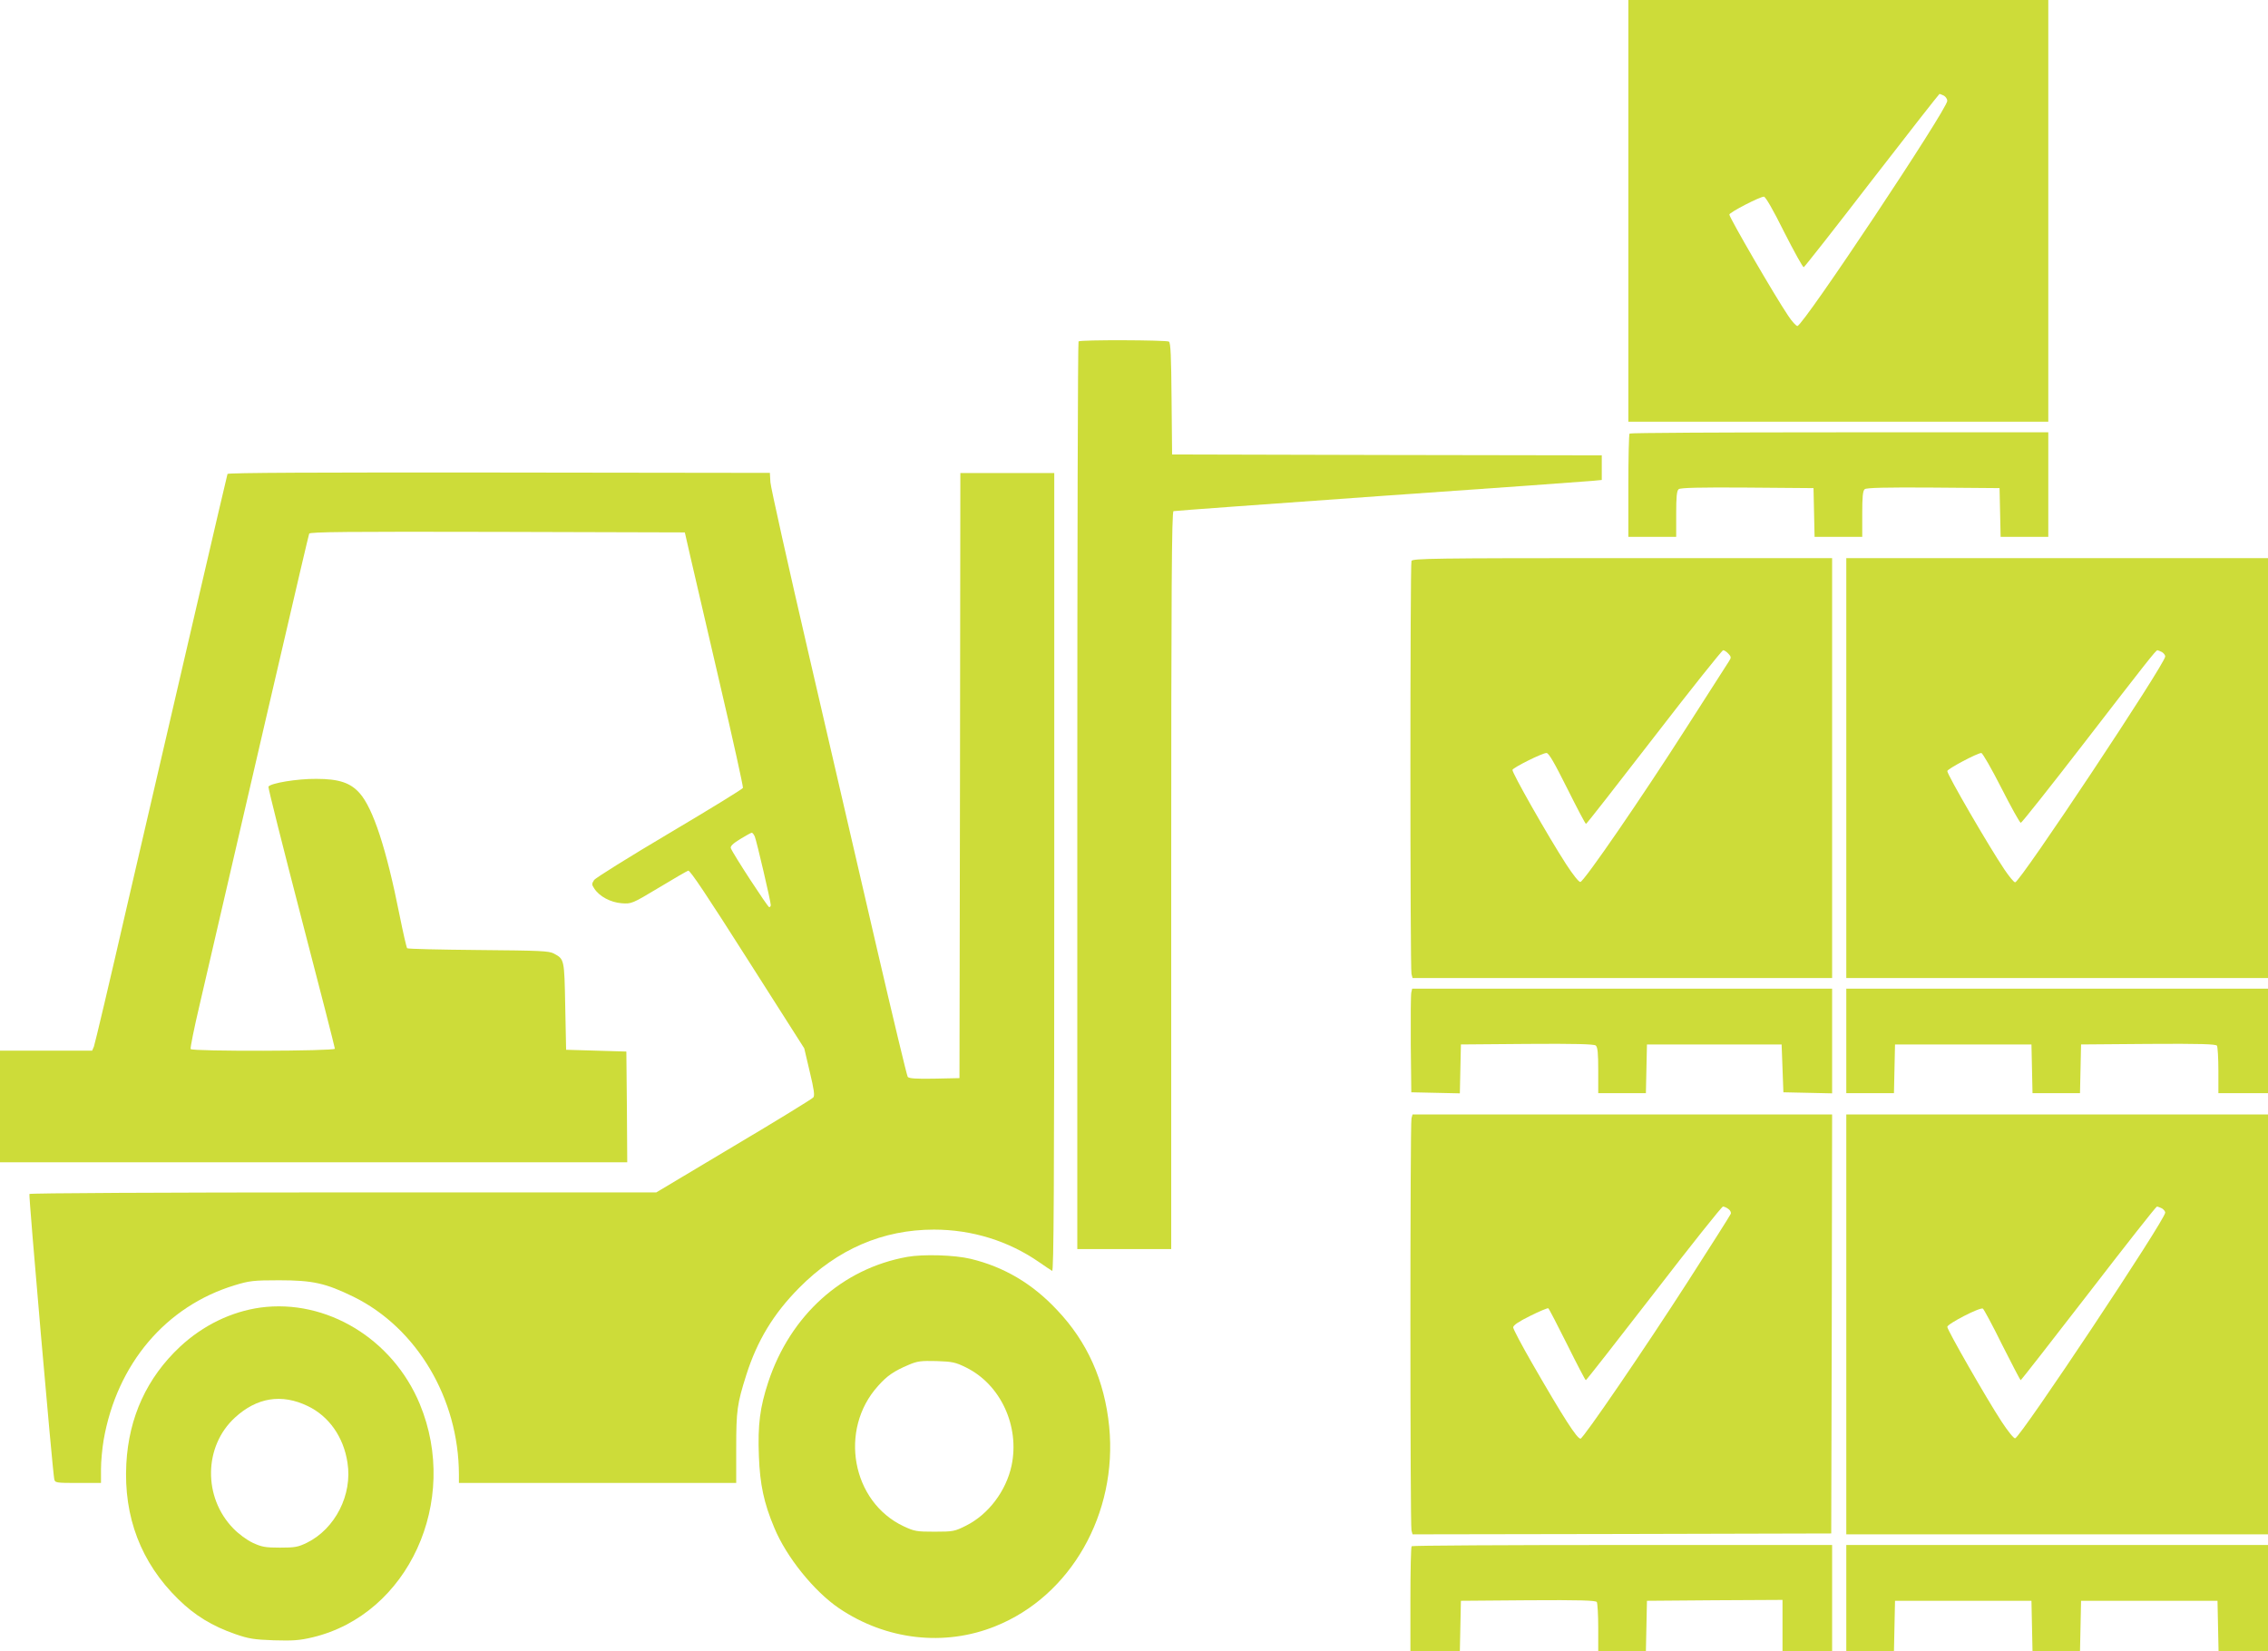 <?xml version="1.0" standalone="no"?>
<!DOCTYPE svg PUBLIC "-//W3C//DTD SVG 20010904//EN"
 "http://www.w3.org/TR/2001/REC-SVG-20010904/DTD/svg10.dtd">
<svg version="1.0" xmlns="http://www.w3.org/2000/svg"
 width="1280pt" height="932pt" viewBox="0 0 1280 932"
 preserveAspectRatio="xMidYMid meet">
<g transform="translate(0,932) scale(0.1,-0.1)"
fill="#cddc39" stroke="none">
<path d="M9190 8130 l0 -1190 1185 0 1185 0 0 1190 0 1190 -1185 0 -1185 0 0
-1190z m1781 650 c10 -6 19 -19 19 -29 0 -47 -814 -1271 -846 -1271 -7 0 -31
26 -52 58 -77 114 -332 554 -332 571 0 12 172 101 195 101 9 0 51 -72 115
-201 56 -110 105 -199 110 -197 5 2 178 222 385 491 207 268 379 487 381 487
3 0 14 -5 25 -10z"/>
<path d="M6087 7393 c-4 -3 -7 -1158 -7 -2565 l0 -2558 265 0 265 0 0 2080 c0
1656 3 2081 13 2085 6 2 530 40 1162 85 633 44 1174 83 1203 86 l52 5 0 70 0
69 -1212 2 -1213 3 -3 314 c-2 237 -5 317 -15 323 -15 9 -501 11 -510 1z"/>
<path d="M9197 6873 c-4 -3 -7 -136 -7 -295 l0 -288 135 0 135 0 0 129 c0 96
3 131 14 140 9 8 120 11 387 9 l374 -3 3 -137 3 -138 134 0 135 0 0 129 c0 96
3 131 14 140 9 8 120 11 387 9 l374 -3 3 -137 3 -138 134 0 135 0 0 295 0 295
-1178 0 c-648 0 -1182 -3 -1185 -7z"/>
<path d="M1284 6645 c-4 -11 -277 -1187 -564 -2425 -99 -432 -185 -795 -190
-807 l-10 -23 -260 0 -260 0 0 -315 0 -315 1770 0 1770 0 -2 313 -3 312 -170
5 -170 5 -5 246 c-5 267 -5 265 -64 297 -27 15 -78 17 -426 20 -217 2 -398 6
-402 10 -4 4 -23 88 -43 187 -74 373 -149 602 -225 688 -52 59 -117 81 -245
81 -107 1 -258 -24 -270 -44 -3 -4 81 -337 185 -738 105 -402 190 -735 190
-741 0 -14 -806 -16 -814 -2 -3 5 19 116 50 247 60 261 279 1205 375 1619 189
815 240 1031 244 1043 3 10 221 12 1062 10 l1058 -3 32 -140 c18 -77 93 -399
166 -715 74 -316 132 -580 130 -587 -3 -7 -189 -121 -415 -255 -226 -134 -417
-253 -425 -265 -14 -21 -14 -26 1 -48 29 -45 92 -78 154 -83 56 -4 59 -3 209
87 84 51 159 94 167 97 10 4 109 -145 334 -499 l321 -504 31 -132 c24 -100 29
-135 20 -145 -6 -8 -208 -132 -449 -275 l-437 -261 -1767 0 c-1013 0 -1768 -4
-1771 -9 -5 -8 130 -1559 140 -1608 4 -22 8 -23 134 -23 l130 0 0 79 c0 43 7
117 15 164 75 429 351 755 740 873 82 25 105 28 250 28 190 0 262 -16 420 -93
358 -176 594 -575 595 -1003 l0 -48 783 0 782 0 0 197 c0 212 5 249 57 413 61
192 153 345 298 491 215 218 472 329 761 329 215 0 421 -64 594 -184 33 -23
66 -45 73 -49 9 -7 12 445 12 2247 l0 2256 -265 0 -265 0 -2 -1707 -3 -1708
-141 -3 c-105 -2 -144 1 -151 10 -5 7 -84 337 -176 733 -92 396 -263 1136
-381 1645 -118 509 -216 949 -218 978 l-3 53 -1529 2 c-1012 1 -1530 -1 -1532
-8z m2976 -2047 c10 -24 90 -366 90 -386 0 -7 -4 -12 -9 -12 -8 0 -204 300
-216 332 -5 11 10 26 52 52 32 19 61 36 66 36 4 0 12 -10 17 -22z"/>
<path d="M7966 6154 c-8 -20 -8 -2302 0 -2331 l6 -23 1184 0 1184 0 0 1185 0
1185 -1184 0 c-1070 0 -1184 -2 -1190 -16z m1789 -524 c16 -17 16 -22 3 -42
-8 -13 -115 -180 -239 -373 -251 -393 -578 -869 -600 -873 -8 -1 -41 40 -80
100 -101 156 -308 520 -303 533 6 14 168 95 192 95 13 0 44 -54 117 -200 55
-110 102 -200 106 -200 4 0 176 221 384 490 208 270 384 490 390 490 7 0 20
-9 30 -20z"/>
<path d="M10420 4985 l0 -1185 1190 0 1190 0 0 1185 0 1185 -1190 0 -1190 0 0
-1185z m1781 655 c10 -6 19 -17 19 -25 0 -41 -819 -1274 -847 -1275 -7 0 -34
33 -61 73 -90 134 -322 534 -322 555 0 12 170 102 192 102 7 0 58 -89 113
-197 55 -108 104 -197 110 -197 5 0 164 200 353 445 355 460 409 529 418 529
3 0 14 -5 25 -10z"/>
<path d="M7965 3718 c-3 -13 -4 -144 -3 -293 l3 -270 137 -3 137 -3 3 138 3
138 374 3 c267 2 378 -1 387 -9 11 -9 14 -44 14 -140 l0 -129 135 0 134 0 3
138 3 137 380 0 380 0 5 -135 5 -135 138 -3 137 -3 0 296 0 295 -1185 0 -1185
0 -5 -22z"/>
<path d="M10420 3445 l0 -295 135 0 134 0 3 138 3 137 385 0 385 0 3 -137 3
-138 134 0 134 0 3 138 3 137 379 3 c297 2 381 -1 388 -10 4 -7 8 -70 8 -140
l0 -128 140 0 140 0 0 295 0 295 -1190 0 -1190 0 0 -295z"/>
<path d="M7966 3008 c-8 -30 -8 -2296 0 -2326 l6 -22 1182 2 1181 3 3 1183 2
1182 -1184 0 -1184 0 -6 -22z m1789 -512 c10 -7 16 -19 13 -27 -3 -8 -112
-180 -242 -382 -241 -375 -591 -887 -606 -887 -20 0 -97 120 -271 422 -60 104
-109 197 -109 206 0 12 31 33 96 65 52 26 98 45 102 43 4 -2 52 -95 107 -205
55 -111 102 -201 105 -201 3 0 176 221 384 490 208 270 383 490 390 490 7 0
21 -6 31 -14z"/>
<path d="M10420 1845 l0 -1185 1190 0 1190 0 0 1185 0 1185 -1190 0 -1190 0 0
-1185z m1781 655 c10 -6 19 -17 19 -24 0 -40 -813 -1263 -847 -1274 -7 -2 -41
40 -77 95 -85 130 -306 516 -306 534 0 17 186 113 201 103 5 -3 55 -95 109
-205 55 -109 102 -199 104 -199 3 0 175 221 383 490 208 270 381 490 386 490
5 0 17 -5 28 -10z"/>
<path d="M5120 2226 c-367 -66 -659 -329 -784 -706 -47 -143 -60 -241 -53
-419 6 -159 28 -264 87 -404 68 -165 225 -359 365 -454 266 -180 596 -218 884
-101 425 171 689 636 641 1126 -26 260 -123 478 -294 658 -140 150 -301 244
-488 289 -91 22 -268 27 -358 11z m332 -624 c195 -96 304 -331 257 -554 -31
-144 -131 -276 -257 -339 -64 -32 -72 -34 -177 -34 -103 0 -114 2 -176 31
-292 138 -366 545 -144 791 51 58 91 85 174 120 49 21 69 23 157 21 90 -3 107
-7 166 -36z"/>
<path d="M1470 1940 c-165 -23 -324 -100 -454 -221 -186 -174 -289 -397 -303
-660 -16 -301 83 -559 292 -764 93 -92 193 -153 323 -198 75 -26 105 -31 217
-35 109 -3 144 -1 220 17 539 129 832 768 604 1317 -153 368 -527 594 -899
544z m267 -556 c119 -57 202 -174 224 -319 29 -181 -69 -373 -228 -452 -51
-25 -69 -28 -153 -28 -83 0 -103 4 -153 27 -34 16 -80 50 -110 81 -172 176
-167 465 9 626 124 114 264 136 411 65z"/>
<path d="M7967 593 c-4 -3 -7 -138 -7 -300 l0 -293 140 0 139 0 3 143 3 142
379 3 c297 2 381 -1 388 -10 4 -7 8 -73 8 -145 l0 -133 135 0 134 0 3 142 3
143 383 3 382 2 0 -145 0 -145 140 0 140 0 0 300 0 300 -1183 0 c-651 0 -1187
-3 -1190 -7z"/>
<path d="M10420 300 l0 -300 135 0 134 0 3 143 3 142 385 0 385 0 3 -143 3
-142 134 0 134 0 3 142 3 143 385 0 385 0 3 -143 3 -142 139 0 140 0 0 300 0
300 -1190 0 -1190 0 0 -300z"/>
</g>
</svg>
